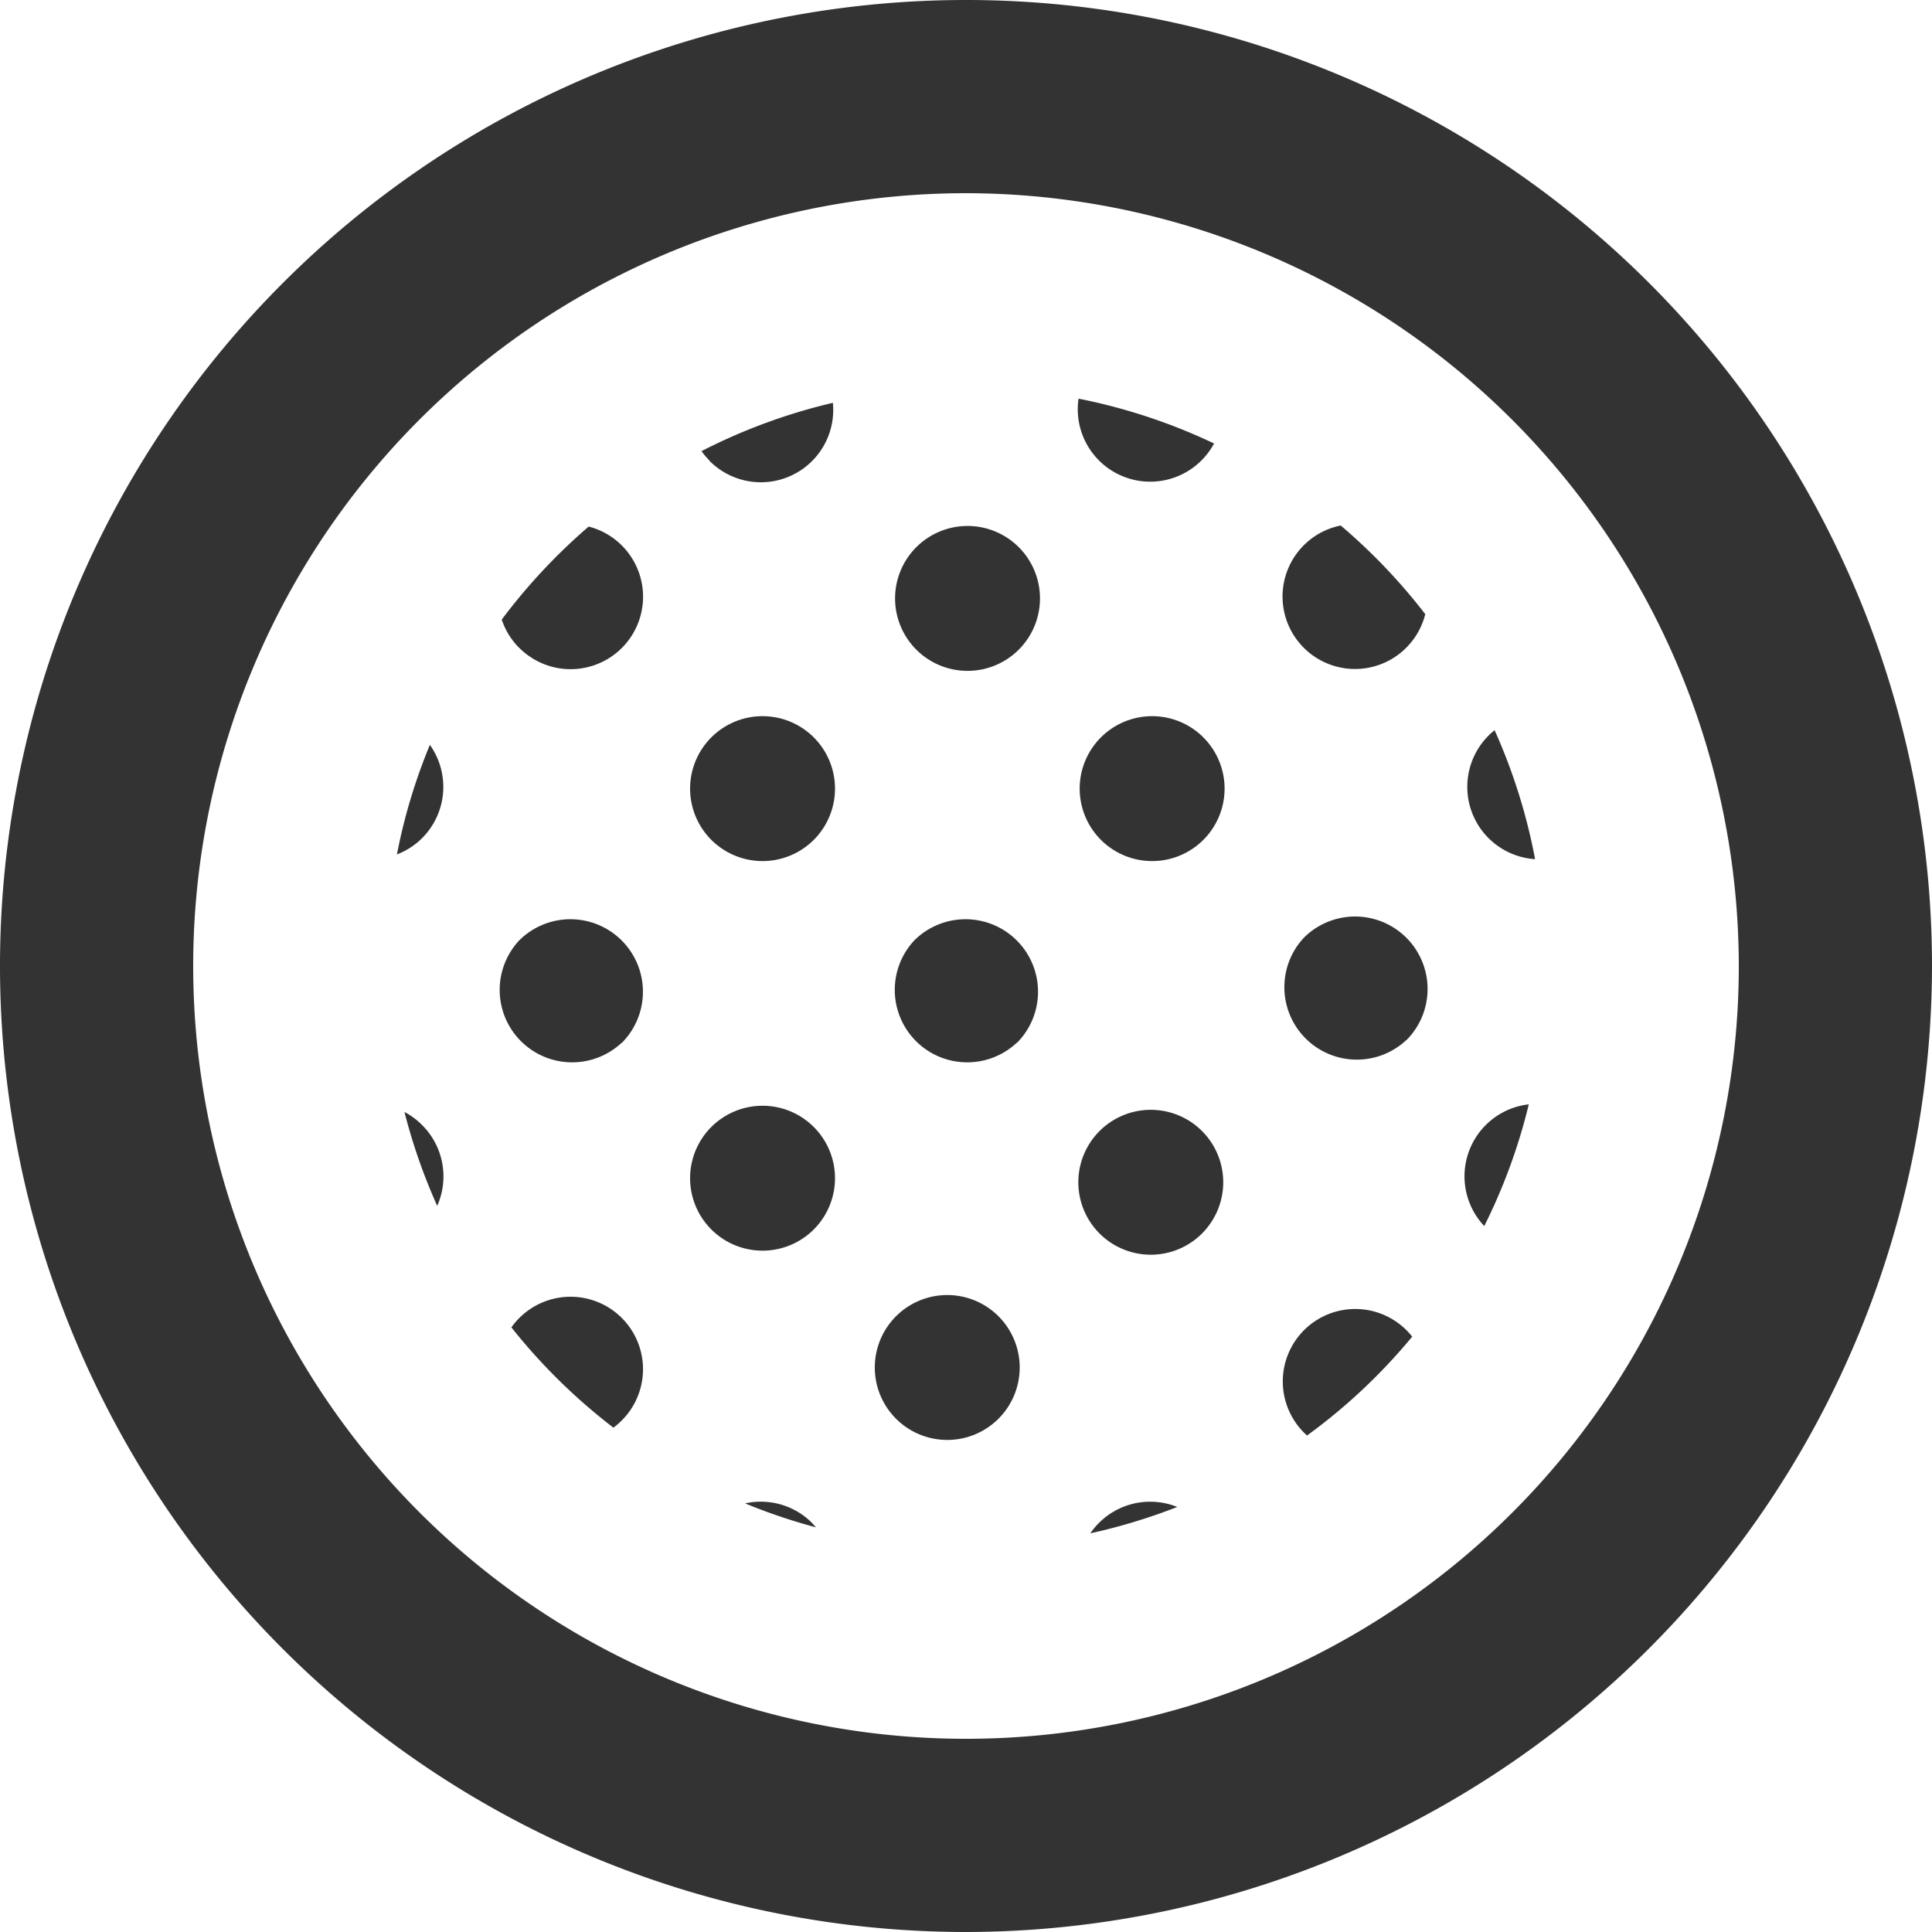 <svg xmlns="http://www.w3.org/2000/svg" width="20" height="20" viewBox="0 0 20 20"><g id="Group_2" data-name="Group 2" transform="translate(0 0)"><path id="Path" d="M.825.588A.589.589,0,0,1,.867.633,5.946,5.946,0,0,1,.133.385a.75.75,0,0,1,.691.2Z" transform="translate(7.58 15.178)" fill="#333"></path><path id="Path-2" data-name="Path" d="M1.142,1.281a.758.758,0,0,1-.086.074A6.035,6.035,0,0,1,0,.317a.75.75,0,1,1,1.142.964Z" transform="translate(5.294 13.424)" fill="#333"></path><path id="Path-3" data-name="Path" d="M.484.151A.75.75,0,0,1,.639.986,5.953,5.953,0,0,1,.3.014.75.75,0,0,1,.484.151Z" transform="translate(3.887 11.497)" fill="#333"></path><path id="Path-4" data-name="Path" d="M.521.964a.748.748,0,0,1-.262.17A5.88,5.88,0,0,1,.6,0,.75.75,0,0,1,.521.964Z" transform="translate(3.85 7.711)" fill="#333"></path><path id="Path-5" data-name="Path" d="M.181,1.256A.747.747,0,0,1,0,.963,6.056,6.056,0,0,1,.9,0,.75.75,0,1,1,.181,1.255Z" transform="translate(5.194 5.451)" fill="#333"></path><path id="Path-6" data-name="Path" d="M.082.687A.754.754,0,0,1,0,.59,5.958,5.958,0,0,1,1.36.09a.749.749,0,0,1-1.278.6Z" transform="translate(7.262 4.08)" fill="#333"></path><path id="Path-7" data-name="Path" d="M.05.664A6.042,6.042,0,0,0,.95.391a.75.75,0,0,0-.9.273Z" transform="translate(11.237 15.209)" fill="#333"></path><path id="Path-8" data-name="Path" d="M.252,1.309A5.961,5.961,0,0,0,1.34.286.75.75,0,1,0,.252,1.31Z" transform="translate(13.279 13.551)" fill="#333"></path><path id="Path-9" data-name="Path" d="M.372,1.26A5.93,5.93,0,0,0,.833,0,.75.75,0,0,0,.372,1.26Z" transform="translate(14.993 11.432)" fill="#333"></path><path id="Path-10" data-name="Path" d="M.851,1.334A5.95,5.95,0,0,0,.432,0,.75.75,0,0,0,.851,1.335Z" transform="translate(15.04 7.559)" fill="#333"></path><path id="Path-11" data-name="Path" d="M1.477.92A6.04,6.04,0,0,0,.6,0a.75.75,0,1,0,.875.919Z" transform="translate(13.279 5.44)" fill="#333"></path><path id="Path-12" data-name="Path" d="M1.28.71A.75.75,0,0,0,1.411.534,5.957,5.957,0,0,0,.008.07.75.75,0,0,0,1.28.71Z" transform="translate(11.157 4.057)" fill="#333"></path><path id="Path-13" data-name="Path" d="M1.261.2A.75.75,0,1,1,.22.22.75.75,0,0,1,1.261.2Z" transform="translate(9.265 5.445)" fill="#333"></path><path id="Path-14" data-name="Path" d="M1.261.2A.75.75,0,1,1,.22.22.75.75,0,0,1,1.261.2Z" transform="translate(7.143 7.414)" fill="#333"></path><path id="Path-15" data-name="Path" d="M1.262,1.281A.75.75,0,1,0,.2.22a.75.75,0,0,0,1.06,1.06Z" transform="translate(5.174 9.516)" fill="#333"></path><path id="Path-16" data-name="Path" d="M1.261.2A.75.75,0,1,1,.22.22.75.75,0,0,1,1.261.2Z" transform="translate(7.143 11.447)" fill="#333"></path><path id="Path-17" data-name="Path" d="M1.262,1.281A.75.75,0,1,0,.2.22a.75.75,0,0,0,1.06,1.06Z" transform="translate(9.264 9.516)" fill="#333"></path><path id="Path-18" data-name="Path" d="M1.261.2A.75.75,0,1,1,.22.22.75.75,0,0,1,1.261.2Z" transform="translate(11.176 7.414)" fill="#333"></path><path id="Path-19" data-name="Path" d="M1.262,1.289A.75.75,0,1,0,.2.229a.75.75,0,0,0,1.06,1.06Z" transform="translate(13.297 9.479)" fill="#333"></path><path id="Path-20" data-name="Path" d="M1.261.2A.75.75,0,1,1,.22.22.75.75,0,0,1,1.261.2Z" transform="translate(11.162 11.489)" fill="#333"></path><path id="Path-21" data-name="Path" d="M1.261,1.3A.75.75,0,1,0,.22,1.28.75.75,0,0,0,1.261,1.3Z" transform="translate(9.055 13.406)" fill="#333"></path><path id="Shape" d="M10,20A10,10,0,1,1,20,10,10.011,10.011,0,0,1,10,20ZM10,2a8,8,0,1,0,8,8A8.009,8.009,0,0,0,10,2Z" fill="#333"></path></g></svg>